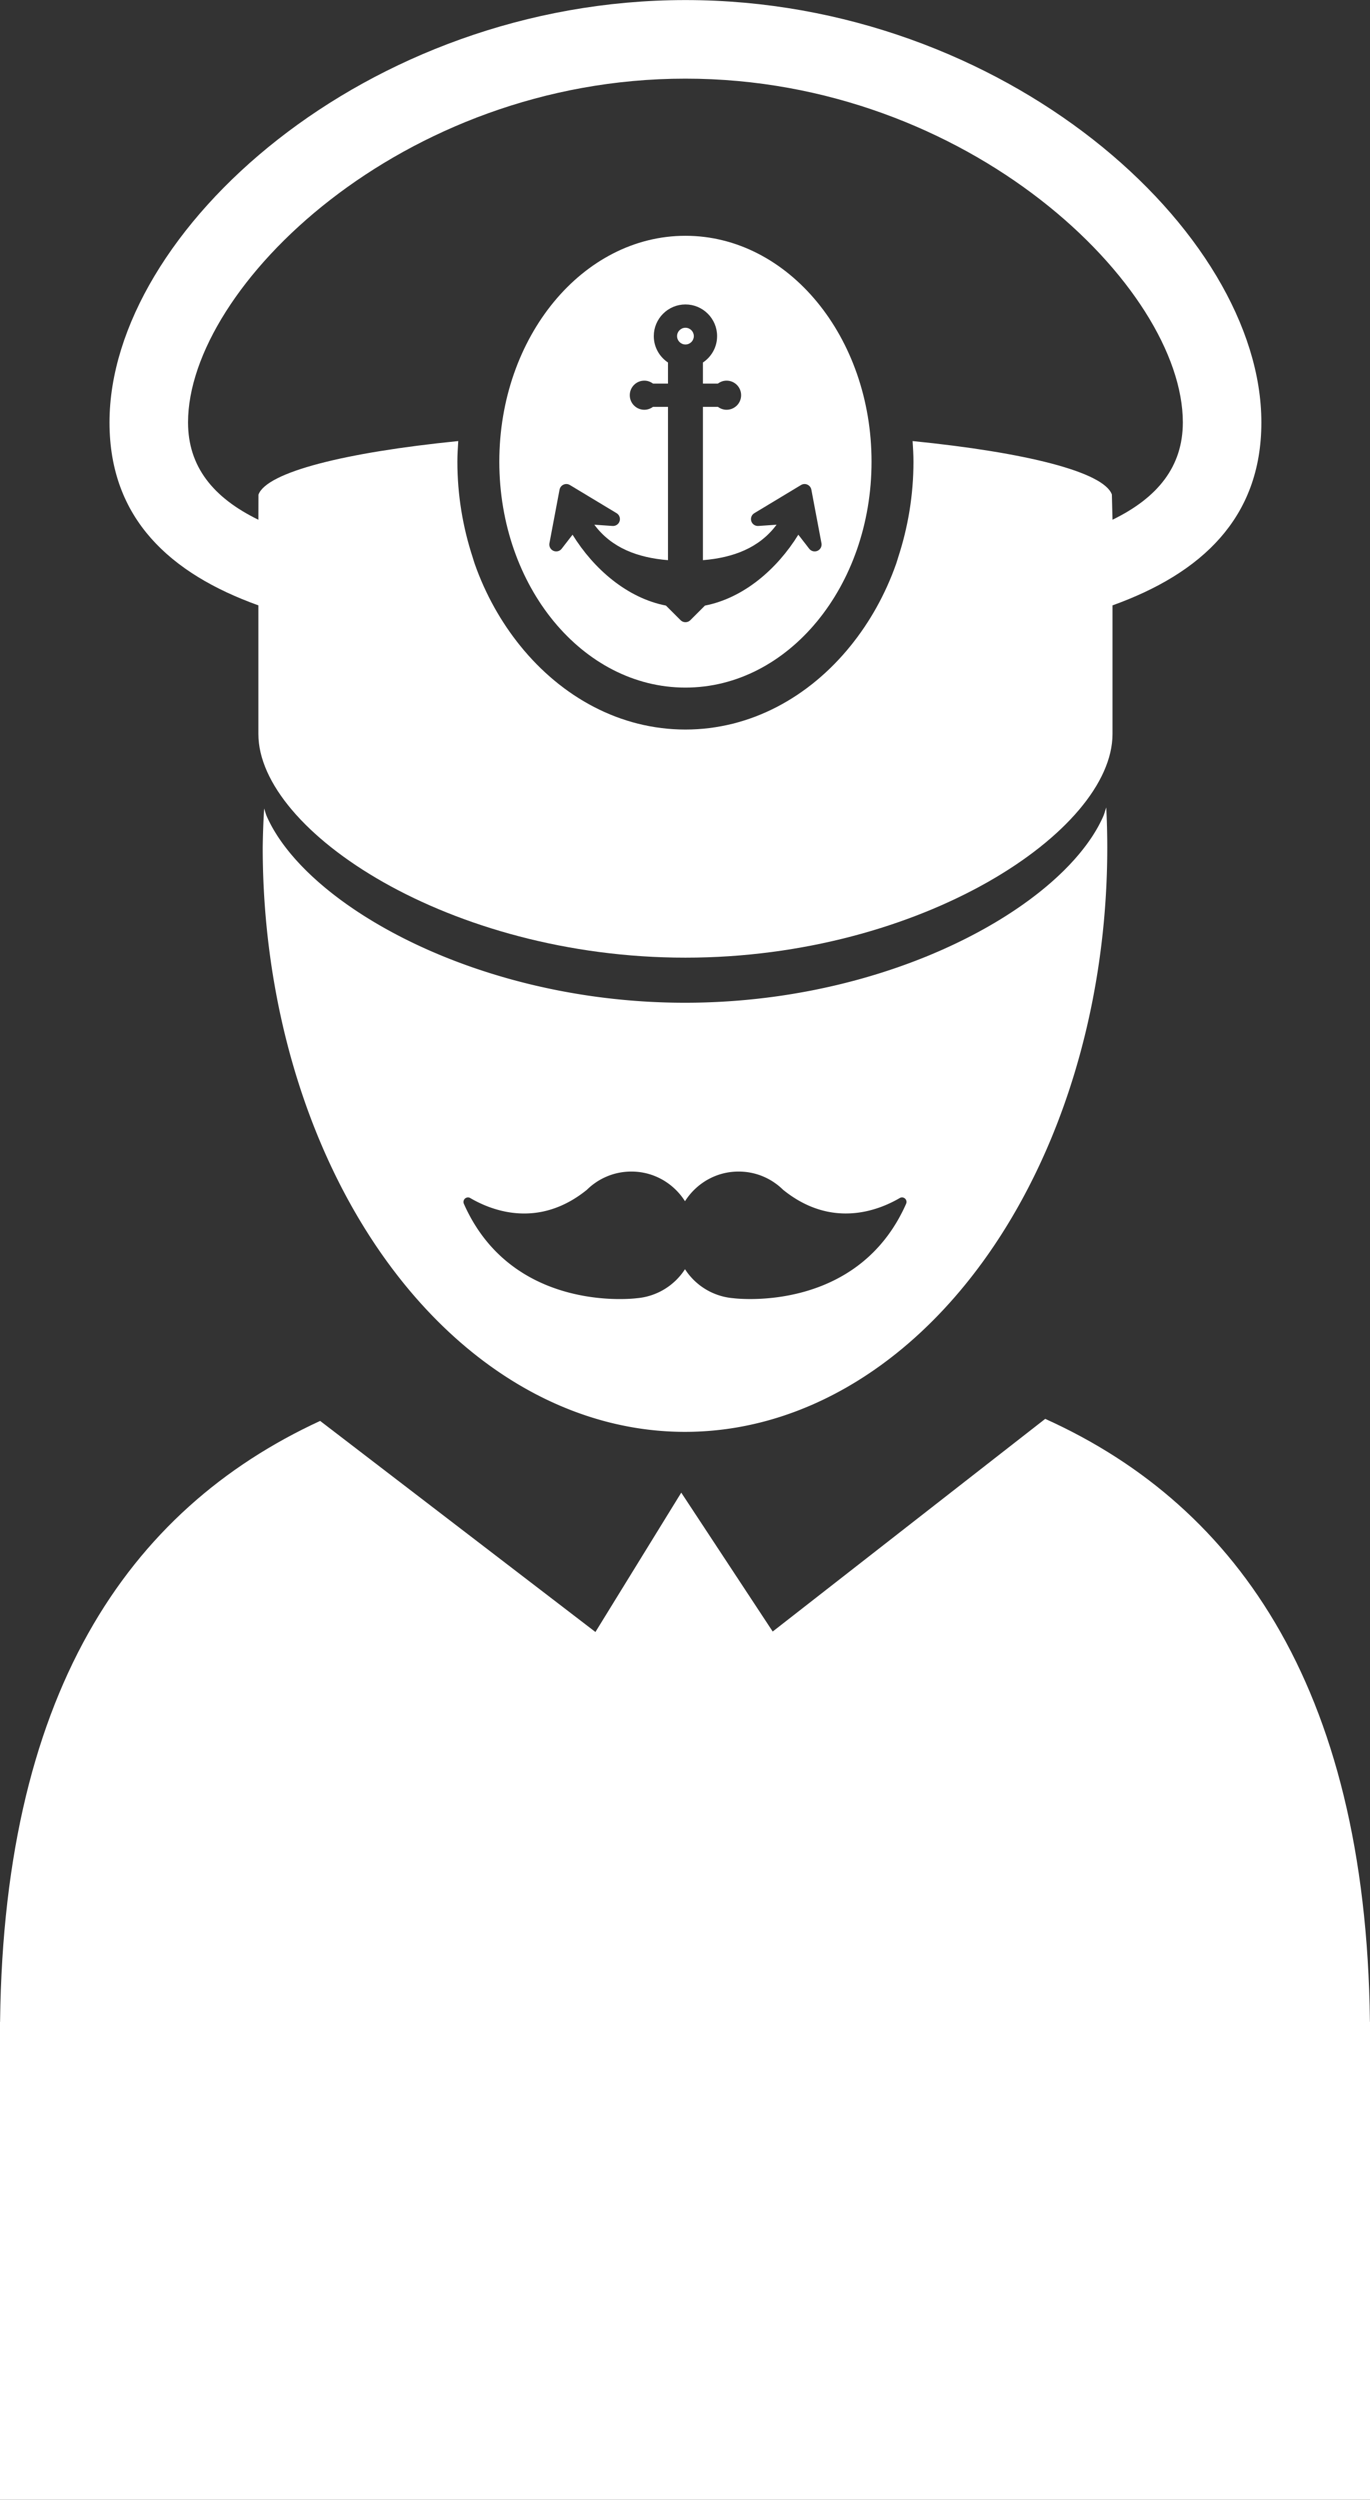 <?xml version="1.0" encoding="UTF-8" standalone="no"?> <!-- Generator: Adobe Illustrator 17.1.0, SVG Export Plug-In . SVG Version: 6.00 Build 0) --> <svg xmlns:dc="http://purl.org/dc/elements/1.1/" xmlns:cc="http://creativecommons.org/ns#" xmlns:rdf="http://www.w3.org/1999/02/22-rdf-syntax-ns#" xmlns:svg="http://www.w3.org/2000/svg" xmlns="http://www.w3.org/2000/svg" xmlns:sodipodi="http://sodipodi.sourceforge.net/DTD/sodipodi-0.dtd" xmlns:inkscape="http://www.inkscape.org/namespaces/inkscape" id="Capa_1" x="0px" y="0px" viewBox="0 0 244.426 445.797" xml:space="preserve" sodipodi:docname="captain3.svg" width="244.426" height="445.797" inkscape:version="0.92.0 r15299"><rect x="0" y="0" width="244.426" height="445.797" fill="#333333" stroke="none"/>  <defs id="defs15120"></defs> <g id="g15087" transform="translate(-22.196,66.893)"></g> <g id="g15089" transform="translate(-22.196,66.893)"></g> <g id="g15091" transform="translate(-22.196,66.893)"></g> <g id="g15093" transform="translate(-22.196,66.893)"></g> <g id="g15095" transform="translate(-22.196,66.893)"></g> <g id="g15097" transform="translate(-22.196,66.893)"></g> <g id="g15099" transform="translate(-22.196,66.893)"></g> <g id="g15101" transform="translate(-22.196,66.893)"></g> <g id="g15103" transform="translate(-22.196,66.893)"></g> <g id="g15105" transform="translate(-22.196,66.893)"></g> <g id="g15107" transform="translate(-22.196,66.893)"></g> <g id="g15109" transform="translate(-22.196,66.893)"></g> <g id="g15111" transform="translate(-22.196,66.893)"></g> <g id="g15113" transform="translate(-22.196,66.893)"></g> <g id="g15115" transform="translate(-22.196,66.893)"></g> <g style="stroke-width:2.503" id="g8886" transform="matrix(0.4,0,0,0.4,298.785,-59.605)"></g> <g style="stroke-width:2.503" id="g8888" transform="matrix(0.4,0,0,0.4,298.785,-59.605)"></g> <g style="stroke-width:2.503" id="g8890" transform="matrix(0.4,0,0,0.4,298.785,-59.605)"></g> <g style="stroke-width:2.503" id="g8892" transform="matrix(0.4,0,0,0.4,298.785,-59.605)"></g> <g style="stroke-width:2.503" id="g8894" transform="matrix(0.4,0,0,0.4,298.785,-59.605)"></g> <g style="stroke-width:2.503" id="g8896" transform="matrix(0.4,0,0,0.4,298.785,-59.605)"></g> <g style="stroke-width:2.503" id="g8898" transform="matrix(0.4,0,0,0.4,298.785,-59.605)"></g> <g style="stroke-width:2.503" id="g8900" transform="matrix(0.4,0,0,0.4,298.785,-59.605)"></g> <g style="stroke-width:2.503" id="g8902" transform="matrix(0.4,0,0,0.4,298.785,-59.605)"></g> <g style="stroke-width:2.503" id="g8904" transform="matrix(0.4,0,0,0.4,298.785,-59.605)"></g> <g style="stroke-width:2.503" id="g8906" transform="matrix(0.4,0,0,0.4,298.785,-59.605)"></g> <g style="stroke-width:2.503" id="g8908" transform="matrix(0.4,0,0,0.4,298.785,-59.605)"></g> <g style="stroke-width:2.503" id="g8910" transform="matrix(0.4,0,0,0.4,298.785,-59.605)"></g> <g style="stroke-width:2.503" id="g8912" transform="matrix(0.4,0,0,0.4,298.785,-59.605)"></g> <g style="stroke-width:2.503" id="g8914" transform="matrix(0.4,0,0,0.4,298.785,-59.605)"></g> <g style="fill:#142941;fill-opacity:1;stroke-width:2.29" id="g11134" transform="matrix(0.437,0,0,0.437,319.625,-71.412)"></g> <g style="fill:#142941;fill-opacity:1;stroke-width:2.29" id="g11136" transform="matrix(0.437,0,0,0.437,319.625,-71.412)"></g> <g style="fill:#142941;fill-opacity:1;stroke-width:2.29" id="g11138" transform="matrix(0.437,0,0,0.437,319.625,-71.412)"></g> <g style="fill:#142941;fill-opacity:1;stroke-width:2.29" id="g11140" transform="matrix(0.437,0,0,0.437,319.625,-71.412)"></g> <g style="fill:#142941;fill-opacity:1;stroke-width:2.29" id="g11142" transform="matrix(0.437,0,0,0.437,319.625,-71.412)"></g> <g style="fill:#142941;fill-opacity:1;stroke-width:2.29" id="g11144" transform="matrix(0.437,0,0,0.437,319.625,-71.412)"></g> <g style="fill:#142941;fill-opacity:1;stroke-width:2.29" id="g11146" transform="matrix(0.437,0,0,0.437,319.625,-71.412)"></g> <g style="fill:#142941;fill-opacity:1;stroke-width:2.29" id="g11148" transform="matrix(0.437,0,0,0.437,319.625,-71.412)"></g> <g style="fill:#142941;fill-opacity:1;stroke-width:2.29" id="g11150" transform="matrix(0.437,0,0,0.437,319.625,-71.412)"></g> <g style="fill:#142941;fill-opacity:1;stroke-width:2.29" id="g11152" transform="matrix(0.437,0,0,0.437,319.625,-71.412)"></g> <g style="fill:#142941;fill-opacity:1;stroke-width:2.29" id="g11154" transform="matrix(0.437,0,0,0.437,319.625,-71.412)"></g> <g style="fill:#142941;fill-opacity:1;stroke-width:2.29" id="g11156" transform="matrix(0.437,0,0,0.437,319.625,-71.412)"></g> <g style="fill:#142941;fill-opacity:1;stroke-width:2.29" id="g11158" transform="matrix(0.437,0,0,0.437,319.625,-71.412)"></g> <g style="fill:#142941;fill-opacity:1;stroke-width:2.29" id="g11160" transform="matrix(0.437,0,0,0.437,319.625,-71.412)"></g> <g style="fill:#142941;fill-opacity:1;stroke-width:2.29" id="g11162" transform="matrix(0.437,0,0,0.437,319.625,-71.412)"></g> <g style="stroke-width:2.503" id="g8886-2" transform="matrix(0.4,0,0,0.4,312.597,4.317)"></g> <g style="stroke-width:2.503" id="g8888-2" transform="matrix(0.4,0,0,0.4,312.597,4.317)"></g> <g style="stroke-width:2.503" id="g8890-9" transform="matrix(0.4,0,0,0.4,312.597,4.317)"></g> <g style="stroke-width:2.503" id="g8892-1" transform="matrix(0.4,0,0,0.4,312.597,4.317)"></g> <g style="stroke-width:2.503" id="g8894-4" transform="matrix(0.4,0,0,0.4,312.597,4.317)"></g> <g style="stroke-width:2.503" id="g8896-1" transform="matrix(0.4,0,0,0.4,312.597,4.317)"></g> <g style="stroke-width:2.503" id="g8898-5" transform="matrix(0.4,0,0,0.4,312.597,4.317)"></g> <g style="stroke-width:2.503" id="g8900-2" transform="matrix(0.4,0,0,0.4,312.597,4.317)"></g> <g style="stroke-width:2.503" id="g8902-1" transform="matrix(0.4,0,0,0.4,312.597,4.317)"></g> <g style="stroke-width:2.503" id="g8904-3" transform="matrix(0.4,0,0,0.4,312.597,4.317)"></g> <g style="stroke-width:2.503" id="g8906-6" transform="matrix(0.4,0,0,0.4,312.597,4.317)"></g> <g style="stroke-width:2.503" id="g8908-3" transform="matrix(0.4,0,0,0.4,312.597,4.317)"></g> <g style="stroke-width:2.503" id="g8910-7" transform="matrix(0.4,0,0,0.4,312.597,4.317)"></g> <g style="stroke-width:2.503" id="g8912-7" transform="matrix(0.4,0,0,0.4,312.597,4.317)"></g> <g style="stroke-width:2.503" id="g8914-1" transform="matrix(0.4,0,0,0.4,312.597,4.317)"></g> <g style="fill:#142941;fill-opacity:1;stroke-width:2.29" id="g11134-3" transform="matrix(0.437,0,0,0.437,332.182,23.902)"></g> <g style="fill:#142941;fill-opacity:1;stroke-width:2.29" id="g11136-4" transform="matrix(0.437,0,0,0.437,332.182,23.902)"></g> <g style="fill:#142941;fill-opacity:1;stroke-width:2.29" id="g11138-3" transform="matrix(0.437,0,0,0.437,332.182,23.902)"></g> <g style="fill:#142941;fill-opacity:1;stroke-width:2.29" id="g11140-8" transform="matrix(0.437,0,0,0.437,332.182,23.902)"></g> <g style="fill:#142941;fill-opacity:1;stroke-width:2.29" id="g11142-4" transform="matrix(0.437,0,0,0.437,332.182,23.902)"></g> <g style="fill:#142941;fill-opacity:1;stroke-width:2.29" id="g11144-1" transform="matrix(0.437,0,0,0.437,332.182,23.902)"></g> <g style="fill:#142941;fill-opacity:1;stroke-width:2.29" id="g11146-7" transform="matrix(0.437,0,0,0.437,332.182,23.902)"></g> <g style="fill:#142941;fill-opacity:1;stroke-width:2.29" id="g11148-0" transform="matrix(0.437,0,0,0.437,332.182,23.902)"></g> <g style="fill:#142941;fill-opacity:1;stroke-width:2.29" id="g11150-1" transform="matrix(0.437,0,0,0.437,332.182,23.902)"></g> <g style="fill:#142941;fill-opacity:1;stroke-width:2.29" id="g11152-3" transform="matrix(0.437,0,0,0.437,332.182,23.902)"></g> <g style="fill:#142941;fill-opacity:1;stroke-width:2.29" id="g11154-6" transform="matrix(0.437,0,0,0.437,332.182,23.902)"></g> <g style="fill:#142941;fill-opacity:1;stroke-width:2.29" id="g11156-7" transform="matrix(0.437,0,0,0.437,332.182,23.902)"></g> <g style="fill:#142941;fill-opacity:1;stroke-width:2.29" id="g11158-9" transform="matrix(0.437,0,0,0.437,332.182,23.902)"></g> <g style="fill:#142941;fill-opacity:1;stroke-width:2.29" id="g11160-4" transform="matrix(0.437,0,0,0.437,332.182,23.902)"></g> <g style="fill:#142941;fill-opacity:1;stroke-width:2.29" id="g11162-9" transform="matrix(0.437,0,0,0.437,332.182,23.902)"></g> <g style="stroke-width:2.503" id="g8886-2-5" transform="matrix(0.4,0,0,0.4,-0.048,-36.941)"></g> <g style="stroke-width:2.503" id="g8888-2-8" transform="matrix(0.4,0,0,0.4,-0.048,-36.941)"></g> <g style="stroke-width:2.503" id="g8890-9-9" transform="matrix(0.4,0,0,0.4,-0.048,-36.941)"></g> <g style="stroke-width:2.503" id="g8892-1-6" transform="matrix(0.4,0,0,0.4,-0.048,-36.941)"></g> <g style="stroke-width:2.503" id="g8894-4-1" transform="matrix(0.4,0,0,0.4,-0.048,-36.941)"></g> <g style="stroke-width:2.503" id="g8896-1-0" transform="matrix(0.4,0,0,0.4,-0.048,-36.941)"></g> <g style="stroke-width:2.503" id="g8898-5-8" transform="matrix(0.4,0,0,0.4,-0.048,-36.941)"></g> <g style="stroke-width:2.503" id="g8900-2-9" transform="matrix(0.4,0,0,0.4,-0.048,-36.941)"></g> <g style="stroke-width:2.503" id="g8902-1-5" transform="matrix(0.4,0,0,0.4,-0.048,-36.941)"></g> <g style="stroke-width:2.503" id="g8904-3-4" transform="matrix(0.4,0,0,0.4,-0.048,-36.941)"></g> <g style="stroke-width:2.503" id="g8906-6-2" transform="matrix(0.4,0,0,0.4,-0.048,-36.941)"></g> <g style="stroke-width:2.503" id="g8908-3-8" transform="matrix(0.4,0,0,0.4,-0.048,-36.941)"></g> <g style="stroke-width:2.503" id="g8910-7-1" transform="matrix(0.4,0,0,0.4,-0.048,-36.941)"></g> <g style="stroke-width:2.503" id="g8912-7-3" transform="matrix(0.4,0,0,0.4,-0.048,-36.941)"></g> <g style="stroke-width:2.503" id="g8914-1-0" transform="matrix(0.4,0,0,0.4,-0.048,-36.941)"></g> <g style="stroke-width:0.322" id="g16242" transform="matrix(3.105,0,0,3.105,393.445,183.547)"></g> <g style="stroke-width:0.322" id="g16244" transform="matrix(3.105,0,0,3.105,393.445,183.547)"></g> <g style="stroke-width:0.322" id="g16246" transform="matrix(3.105,0,0,3.105,393.445,183.547)"></g> <g style="stroke-width:0.322" id="g16248" transform="matrix(3.105,0,0,3.105,393.445,183.547)"></g> <g style="stroke-width:0.322" id="g16250" transform="matrix(3.105,0,0,3.105,393.445,183.547)"></g> <g style="stroke-width:0.322" id="g16252" transform="matrix(3.105,0,0,3.105,393.445,183.547)"></g> <g style="stroke-width:0.322" id="g16254" transform="matrix(3.105,0,0,3.105,393.445,183.547)"></g> <g style="stroke-width:0.322" id="g16256" transform="matrix(3.105,0,0,3.105,393.445,183.547)"></g> <g style="stroke-width:0.322" id="g16258" transform="matrix(3.105,0,0,3.105,393.445,183.547)"></g> <g style="stroke-width:0.322" id="g16260" transform="matrix(3.105,0,0,3.105,393.445,183.547)"></g> <g style="stroke-width:0.322" id="g16262" transform="matrix(3.105,0,0,3.105,393.445,183.547)"></g> <g style="stroke-width:0.322" id="g16264" transform="matrix(3.105,0,0,3.105,393.445,183.547)"></g> <g style="stroke-width:0.322" id="g16266" transform="matrix(3.105,0,0,3.105,393.445,183.547)"></g> <g style="stroke-width:0.322" id="g16268" transform="matrix(3.105,0,0,3.105,393.445,183.547)"></g> <g style="stroke-width:0.322" id="g16270" transform="matrix(3.105,0,0,3.105,393.445,183.547)"></g> <g id="g17928" transform="translate(1.0743652e-4)"> <g style="fill:#ffffff;fill-opacity:1" id="g17335"> <path style="fill:#ffffff;fill-opacity:1" d="m 186.48,253.031 -48.621,37.926 -16.314,-24.768 -15.312,24.85 -49.117,-37.643 C 22.8,269.233 0,302.225 0,363.225 h 244.426 c 0,-61 -23.168,-94.511 -57.945,-110.193 z" id="path15079" inkscape:connector-curvature="0"></path> <path style="opacity:1;fill:#ffffff;fill-opacity:1;stroke:none;stroke-width:113.386;stroke-linecap:round;stroke-linejoin:round;stroke-miterlimit:4;stroke-dasharray:none;stroke-dashoffset:0;stroke-opacity:1" d="m 197.371,143.99 c -0.191,0.555 -0.319,1.105 -0.568,1.664 -0.507,1.136 -1.133,2.279 -1.875,3.422 -0.742,1.143 -1.599,2.285 -2.562,3.422 -1.927,2.273 -4.283,4.52 -7.02,6.686 -2.737,2.166 -5.854,4.251 -9.299,6.201 -3.445,1.95 -7.217,3.765 -11.268,5.391 -4.05,1.625 -8.377,3.06 -12.932,4.252 -4.554,1.192 -9.333,2.141 -14.289,2.791 -2.478,0.325 -5.003,0.577 -7.562,0.746 -2.559,0.169 -5.153,0.258 -7.781,0.258 -2.628,0 -5.226,-0.088 -7.785,-0.258 -2.559,-0.169 -5.081,-0.421 -7.559,-0.746 -4.956,-0.65 -9.735,-1.599 -14.289,-2.791 -4.554,-1.192 -8.883,-2.627 -12.934,-4.252 -4.05,-1.625 -7.821,-3.441 -11.266,-5.391 -3.444,-1.95 -6.562,-4.035 -9.299,-6.201 -2.737,-2.166 -5.091,-4.411 -7.018,-6.684 -0.963,-1.137 -1.821,-2.281 -2.562,-3.424 -0.742,-1.143 -1.368,-2.286 -1.875,-3.422 -0.221,-0.494 -0.327,-0.98 -0.502,-1.471 a 75.339,104.218 0 0 0 -0.254,6.947 75.339,104.218 0 0 0 75.342,104.219 75.339,104.218 0 0 0 75.338,-104.219 75.339,104.218 0 0 0 -0.182,-7.141 z m -84.721,64.936 c 4.033,0 7.554,2.123 9.562,5.293 2.012,-3.173 5.533,-5.293 9.562,-5.293 3.117,0 5.926,1.257 7.975,3.287 l 0.006,-0.002 c 8.646,6.957 16.982,3.653 20.77,1.439 0.301,-0.177 0.684,-0.139 0.941,0.094 0.264,0.233 0.342,0.606 0.199,0.926 -8.736,19.745 -30.822,16.844 -30.822,16.844 -3.626,-0.298 -6.774,-2.284 -8.631,-5.174 -1.86,2.893 -5.011,4.88 -8.637,5.178 0,0 -22.085,2.896 -30.818,-16.846 -0.14,-0.32 -0.058,-0.694 0.199,-0.924 0.261,-0.233 0.642,-0.275 0.943,-0.098 3.781,2.217 12.12,5.523 20.77,-1.438 h 0.006 c 2.046,-2.03 4.864,-3.287 7.975,-3.287 z" id="path16123" inkscape:connector-curvature="0"></path> <g id="g11190-2-5" transform="matrix(0.437,0,0,0.437,19.536,-17.357)" style="fill:#ffffff;fill-opacity:1;stroke-width:2.29"> <g id="XMLID_240_-9-7" style="fill:#ffffff;fill-opacity:1;stroke-width:2.29"> <path d="m 235.145,173.47 c -1.888,0 -3.422,1.535 -3.422,3.414 0,1.887 1.534,3.421 3.422,3.421 1.879,0 3.421,-1.534 3.421,-3.421 0,-1.879 -1.542,-3.414 -3.421,-3.414 z" id="XMLID_241_-1-5" inkscape:connector-curvature="0" style="fill:#ffffff;fill-opacity:1;stroke-width:2.29"></path> <path d="M 235.137,39.748 C 104.883,39.748 0,134.032 0,212.095 c 0,39.283 24.784,61.727 60.786,74.666 v 52.512 0.008 c 0.008,39.604 78.071,91.246 174.351,91.246 96.288,0 174.351,-51.643 174.359,-91.246 v -0.008 -52.512 c 35.994,-12.939 60.778,-35.391 60.778,-74.666 0,-78.063 -104.882,-172.347 -235.137,-172.347 z m 174.359,212.067 -0.258,-10.301 c -3.359,-9.199 -35.095,-17.176 -81.359,-21.803 0.18,2.787 0.359,5.574 0.359,8.416 0,13.754 -2.271,26.875 -6.238,39.008 -0.282,0.861 -0.51,1.754 -0.815,2.607 -4.415,12.541 -10.796,23.869 -18.639,33.56 -16.972,20.972 -40.887,34.132 -67.417,34.132 -26.531,0 -50.438,-13.16 -67.41,-34.132 -7.843,-9.691 -14.224,-21.02 -18.639,-33.56 -0.304,-0.853 -0.532,-1.745 -0.814,-2.607 -3.969,-12.133 -6.239,-25.254 -6.239,-39.008 0,-2.842 0.18,-5.629 0.36,-8.416 -46.257,4.627 -78.213,12.68 -81.572,21.871 l -0.029,10.24 c -18.584,-9.049 -28.722,-21.786 -28.722,-39.729 0,-55.181 87.199,-140.281 203.073,-140.281 115.873,0 203.073,85.101 203.073,140.281 0,17.944 -10.137,30.681 -28.714,39.722 z" id="XMLID_242_-1-8" inkscape:connector-curvature="0" style="fill:#ffffff;fill-opacity:1;stroke-width:2.29"></path> <path d="m 235.129,135.942 c -41.968,0 -75.98,41.277 -75.98,92.186 0,50.907 34.013,92.186 75.98,92.186 41.976,0 75.99,-41.278 75.99,-92.186 0,-50.908 -34.014,-92.186 -75.99,-92.186 z m 49.796,101.548 c 0.845,0.376 1.448,1.144 1.62,2.043 l 4.134,21.872 c 0.242,1.277 -0.423,2.561 -1.613,3.093 -1.191,0.539 -2.592,0.188 -3.391,-0.838 l -4.446,-5.738 c -8.69,14.075 -22.357,25.865 -38.123,28.926 l -5.974,5.966 c -1.097,1.095 -2.881,1.095 -3.976,0 l -5.974,-5.966 c -15.766,-3.061 -29.434,-14.851 -38.131,-28.926 l -4.447,5.738 c -0.791,1.025 -2.192,1.377 -3.381,0.838 -1.189,-0.532 -1.855,-1.815 -1.613,-3.093 l 4.133,-21.872 c 0.173,-0.899 0.776,-1.667 1.621,-2.043 0.838,-0.383 1.808,-0.32 2.599,0.157 l 19.063,11.49 c 1.119,0.674 1.627,2.021 1.236,3.266 -0.399,1.244 -1.581,2.043 -2.881,1.956 l -7.444,-0.517 c 7.101,9.551 17.801,13.473 30.077,14.475 v -62.563 h -6.131 c -0.994,0.735 -2.208,1.189 -3.53,1.189 -3.28,0 -5.942,-2.662 -5.942,-5.941 0,-3.289 2.662,-5.949 5.942,-5.949 1.331,0 2.544,0.461 3.53,1.197 h 6.131 v -8.596 c -3.492,-2.324 -5.794,-6.277 -5.794,-10.771 0,-7.123 5.794,-12.924 12.926,-12.924 7.131,0 12.923,5.801 12.923,12.924 0,4.494 -2.301,8.447 -5.792,10.771 v 8.596 h 6.129 c 0.988,-0.736 2.2,-1.197 3.53,-1.197 3.28,0 5.943,2.66 5.943,5.949 0,3.279 -2.663,5.941 -5.943,5.941 -1.331,0 -2.536,-0.454 -3.53,-1.189 h -6.129 v 62.563 c 12.274,-1.002 22.975,-4.924 30.076,-14.475 l -7.445,0.517 c -1.298,0.087 -2.481,-0.712 -2.881,-1.956 -0.391,-1.245 0.119,-2.592 1.238,-3.266 l 19.063,-11.49 c 0.789,-0.477 1.759,-0.54 2.597,-0.157 z" id="XMLID_245_-9-8" inkscape:connector-curvature="0" style="fill:#ffffff;fill-opacity:1;stroke-width:2.29"></path> </g> <g id="g11134-3-1" style="fill:#ffffff;fill-opacity:1;stroke-width:2.29"></g> <g id="g11136-4-4" style="fill:#ffffff;fill-opacity:1;stroke-width:2.29"></g> <g id="g11138-3-3" style="fill:#ffffff;fill-opacity:1;stroke-width:2.29"></g> <g id="g11140-8-8" style="fill:#ffffff;fill-opacity:1;stroke-width:2.29"></g> <g id="g11142-4-7" style="fill:#ffffff;fill-opacity:1;stroke-width:2.29"></g> <g id="g11144-1-3" style="fill:#ffffff;fill-opacity:1;stroke-width:2.29"></g> <g id="g11146-7-9" style="fill:#ffffff;fill-opacity:1;stroke-width:2.29"></g> <g id="g11148-0-2" style="fill:#ffffff;fill-opacity:1;stroke-width:2.29"></g> <g id="g11150-1-4" style="fill:#ffffff;fill-opacity:1;stroke-width:2.29"></g> <g id="g11152-3-4" style="fill:#ffffff;fill-opacity:1;stroke-width:2.29"></g> <g id="g11154-6-0" style="fill:#ffffff;fill-opacity:1;stroke-width:2.29"></g> <g id="g11156-7-0" style="fill:#ffffff;fill-opacity:1;stroke-width:2.29"></g> <g id="g11158-9-3" style="fill:#ffffff;fill-opacity:1;stroke-width:2.29"></g> <g id="g11160-4-2" style="fill:#ffffff;fill-opacity:1;stroke-width:2.29"></g> <g id="g11162-9-6" style="fill:#ffffff;fill-opacity:1;stroke-width:2.29"></g> </g> </g> <rect y="360.561" x="-0" height="85.236" width="244.426" id="rect17337" style="opacity:1;fill:#ffffff;fill-opacity:1;stroke:none;stroke-width:113.386;stroke-linecap:round;stroke-linejoin:round;stroke-miterlimit:4;stroke-dasharray:none;stroke-dashoffset:0;stroke-opacity:1"></rect> </g> </svg> 